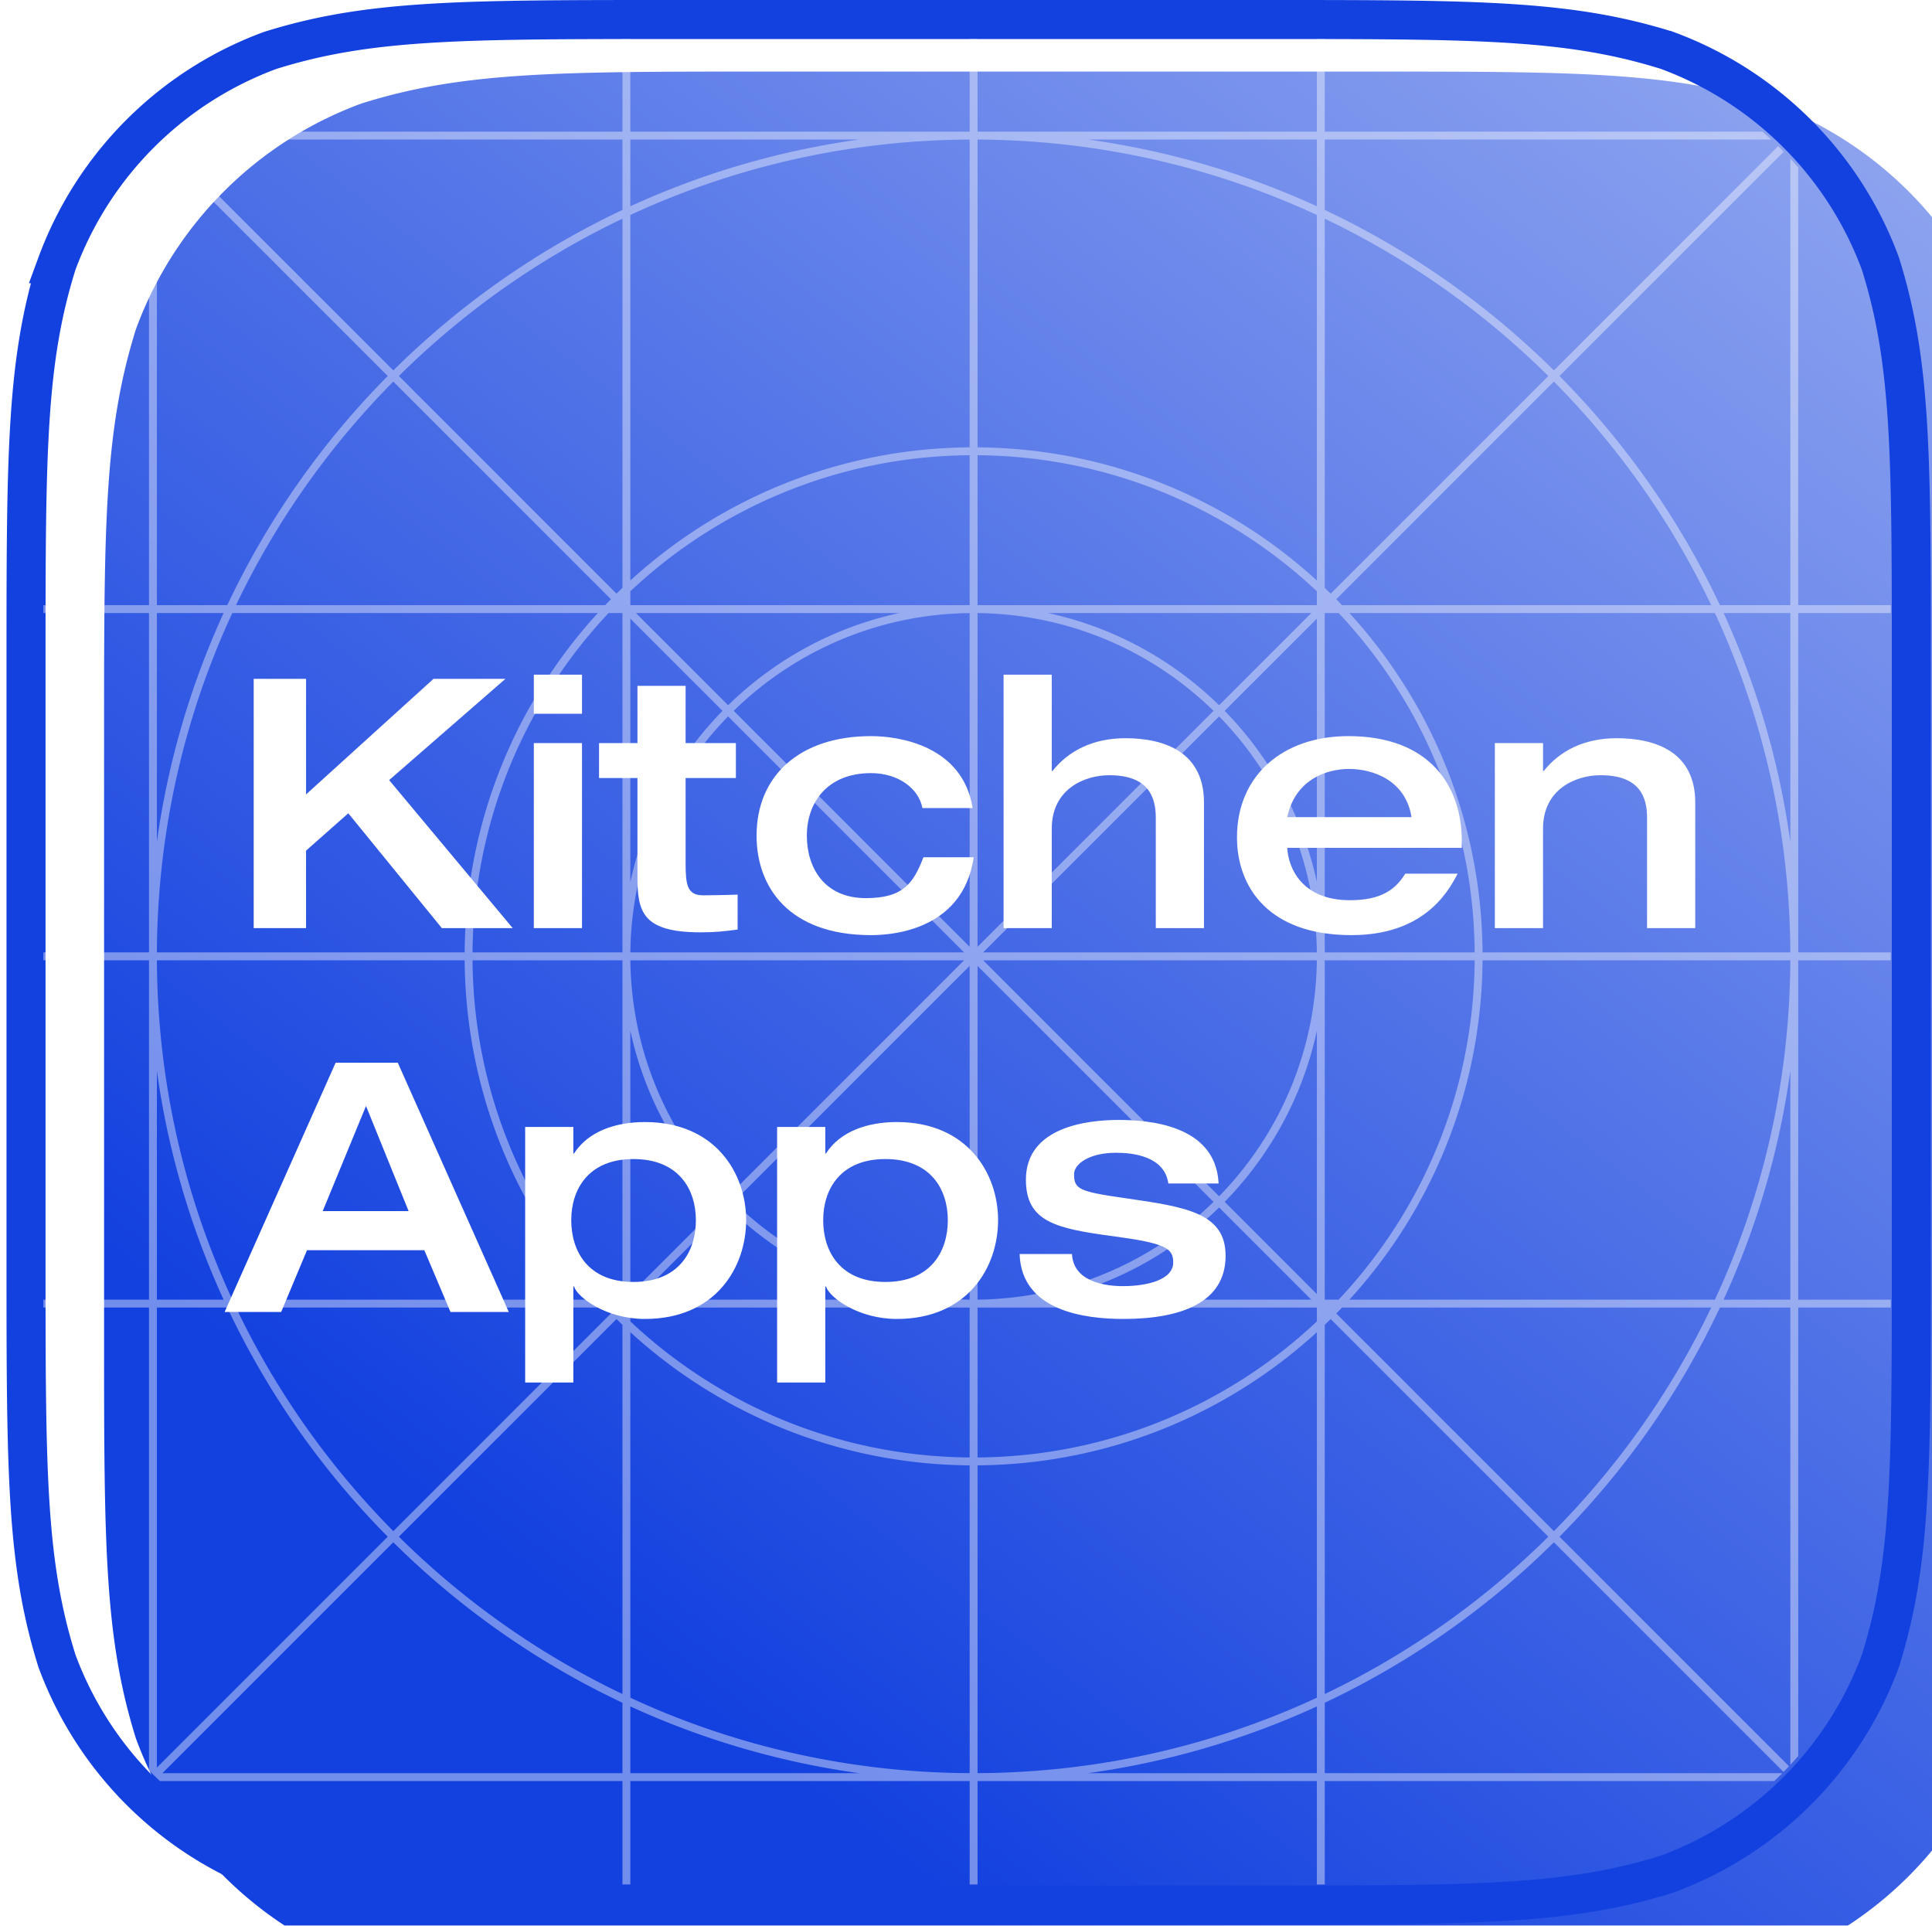 <?xml version="1.0" encoding="UTF-8"?>
<svg data-bbox="3 0 887.467 887.467" xmlns="http://www.w3.org/2000/svg" viewBox="0 0 891 888" height="888" width="891" data-type="ugc">
    <g>
        <g filter="url(#df8ec476-4460-4dc9-8279-7a31d5a4d187)">
            <path fill="url(#d62ba6e2-a994-4dda-ac2c-f3a6133ae5ff)" d="M588.129 0H305.338c-94.534 0-137.473.221-183.625 14.72A175.049 175.049 0 0 0 17.72 118.713C3.221 164.865 3 207.811 3 302.338v282.791c0 94.533.221 137.465 14.72 183.625a175.019 175.019 0 0 0 103.993 103.985c46.152 14.506 89.088 14.728 183.625 14.728h282.791c94.535 0 137.465-.221 183.625-14.728a175.017 175.017 0 0 0 103.992-103.984c14.5-46.161 14.721-89.093 14.721-183.626V302.338c0-94.527-.221-137.473-14.721-183.626A175.05 175.05 0 0 0 771.754 14.72C725.594.221 682.662 0 588.129 0Z" clip-rule="evenodd" fill-rule="evenodd"/>
        </g>
        <path stroke-width="18" stroke="#1341DF" d="M305.338 9h282.791c94.814 0 136.231.306 180.723 14.242a166.049 166.049 0 0 1 98.372 98.373c13.937 44.484 14.243 85.915 14.243 180.723v282.791c0 94.814-.306 136.23-14.243 180.723a166.015 166.015 0 0 1-98.373 98.365c-44.491 13.944-85.905 14.25-180.722 14.25H305.338c-94.819 0-136.239-.307-180.722-14.25a166.017 166.017 0 0 1-98.373-98.365C12.306 721.36 12 679.943 12 585.129V302.338c0-94.808.306-136.239 14.242-180.722a166.048 166.048 0 0 1 98.374-98.374C169.099 9.306 210.522 9 305.338 9Z" fill="none"/>
        <g clip-path="url(#ba2c03e9-3c65-4651-8adf-613713f20eb8)" opacity=".53">
            <path fill="#ffffff" d="m11.018 876.427 55.12-55.121H12.305v-3.639h56.408V602.954H12.304v-3.64h56.408V442.829H12.304v-3.64h56.408V282.704H12.304v-3.64h56.408V64.351H12.304v-3.64H66.14L11.018 5.592l2.573-2.573 55.12 55.12V4.305h3.64v56.408h214.713V4.304h3.64v56.408h156.485V4.304h3.64v56.408h156.485V4.304h3.64v56.408h214.713V4.304h3.639V58.14l55.121-55.121L887 5.59l-55.121 55.12h53.835v3.64h-56.408v214.713h56.408v3.64h-56.408v156.485h56.408v3.64h-56.408v156.485h56.408v3.64h-56.408v214.713h56.408v3.639h-53.835L887 876.427 884.427 879l-55.121-55.121v53.835h-3.639v-56.408H610.954v56.408h-3.64v-56.408H450.829v56.408h-3.64v-56.408H290.704v56.408h-3.64v-56.408H72.351v56.408h-3.64v-53.835L13.592 879l-2.573-2.573Zm814.649-61.333v-212.14h-32.466c-18.57 39.4-43.707 75.095-73.998 105.676l106.464 106.464ZM716.63 711.203l106.464 106.464h-212.14v-32.466c39.4-18.57 75.095-43.707 105.676-73.998Zm0-5.146c29.598-29.884 54.226-64.699 72.542-103.103H618.926c-.879.921-1.764 1.835-2.657 2.742L716.63 706.057Zm-102.934-97.788L714.057 708.63c-29.884 29.598-64.699 54.226-103.103 72.542V610.926c.921-.879 1.835-1.764 2.742-2.657Zm0-5.147.165-.168h-.334l.169.168Zm-2.742 2.405.168.169-.168.165v-.334Zm-3.64-8.786V475.308c-6.542 30.34-21.586 57.519-42.513 78.919l42.513 42.514Zm-45.087-39.94 42.514 42.513H483.308c30.34-6.542 57.519-21.586 78.919-42.513Zm0-5.147c27.502-28.137 44.6-66.485 45.077-108.825H453.402l108.825 108.825ZM450.829 445.402l108.825 108.825c-28.137 27.502-66.485 44.6-108.825 45.077V445.402Zm-3.64-8.786V282.714c-42.34.477-80.688 17.575-108.825 45.077l108.825 108.825ZM335.791 330.364l108.825 108.825H290.714c.477-42.34 17.575-80.688 45.077-108.825Zm0-5.147c21.4-20.927 48.579-35.971 78.919-42.513H293.277l42.514 42.513Zm-45.087-39.94 42.513 42.514c-20.927 21.4-35.971 48.579-42.513 78.919V285.277Zm-3.64-8.786v-.335l-.168.166.168.169Zm-2.742 2.405.169.168h-.335l.166-.168Zm0-5.147c.907-.893 1.821-1.779 2.742-2.657V100.846c-38.404 18.316-73.219 42.944-103.103 72.542l100.361 100.361Zm-102.934-97.788 100.361 100.361c-.893.907-1.779 1.821-2.657 2.742H108.846c18.316-38.404 42.944-73.219 72.542-103.103Zm0-5.146c30.581-30.291 66.276-55.428 105.676-73.998V64.351H74.924l106.464 106.464ZM72.351 66.925l106.464 106.463c-30.291 30.581-55.428 66.276-73.998 105.676H72.351V66.924Zm214.713 750.742H74.924l106.464-106.464c30.581 30.291 66.276 55.428 105.676 73.998v32.466Zm-214.713-2.573L178.815 708.63c-30.291-30.581-55.428-66.276-73.998-105.676H72.351v212.14Zm214.713-33.922c-38.404-18.316-73.219-42.944-103.103-72.542l100.361-100.361c.907.893 1.821 1.778 2.742 2.657v170.246Zm-105.676-75.115 100.361-100.361a245.471 245.471 0 0 1-2.657-2.742H108.846c18.316 38.404 42.944 73.219 72.542 103.103Zm105.676-100.196-.168-.165.168-.169v.334Zm-2.742-2.739.169-.168h-.334l.165.168Zm130.388-3.808H293.277l42.514-42.513c21.4 20.927 48.579 35.971 78.919 42.513Zm-124.006-2.573 42.513-42.514c-20.927-21.4-35.971-48.579-42.513-78.919v121.433Zm156.485 2.563c-42.34-.477-80.688-17.575-108.825-45.077l108.825-108.825v153.902Zm-111.398-47.65 108.825-108.825H290.714c.477 42.34 17.575 80.688 45.077 108.825Zm271.513-112.465H453.402l108.825-108.825c27.502 28.137 44.6 66.485 45.077 108.825Zm-156.475-2.573 108.825-108.825c-28.137-27.502-66.485-44.6-108.825-45.077v153.902Zm156.485-29.906c-6.542-30.34-21.586-57.519-42.513-78.919l42.513-42.514V406.71Zm-45.087-81.493 42.514-42.513H483.308c30.34 6.542 57.519 21.586 78.919 42.513Zm51.635-46.153h-.335l.169-.168.166.168Zm-2.908-2.573.168-.169-.168-.166v.335Zm7.972 2.573a236.878 236.878 0 0 0-2.657-2.742L716.63 175.961c29.598 29.884 54.226 64.699 72.542 103.103H618.926Zm-5.23-5.315 100.361-100.361c-29.884-29.598-64.699-54.226-103.103-72.542v170.246c.921.878 1.835 1.764 2.742 2.657Zm179.505 5.315c-18.57-39.4-43.707-75.095-73.998-105.676L825.667 66.924v212.14h-32.466ZM716.63 170.815 823.094 64.351h-212.14v32.466c39.4 18.57 75.095 43.707 105.676 73.998ZM103.125 599.314H72.351V493.833a377.628 377.628 0 0 0 30.774 105.481Zm172.57 0H107.134C85.05 551.703 72.62 498.703 72.355 442.829h141.932c.458 60.285 23.642 115.162 61.408 156.485Zm11.369 0h-6.406c-38.517-40.945-62.265-95.944-62.732-156.485h69.138v156.485Zm3.64 3.64v6.406c40.945 38.517 95.944 62.264 156.485 62.731v-69.137H290.704Zm160.125 0v69.137c60.541-.467 115.54-24.214 156.485-62.731v-6.406H450.829Zm166.531-3.64h-6.406V442.829h69.138c-.467 60.541-24.215 115.54-62.732 156.485Zm173.524 0H622.323c37.766-41.323 60.95-96.2 61.408-156.485h141.932c-.265 55.874-12.695 108.874-34.779 156.485Zm34.783 0h-30.774a377.608 377.608 0 0 0 30.774-105.48v105.48ZM217.926 439.189h69.138V282.704h-6.406c-38.518 40.945-62.265 95.944-62.732 156.485Zm393.028 0h69.138c-.467-60.541-24.214-115.54-62.732-156.485h-6.406v156.485Zm72.777 0h141.932c-.265-55.874-12.695-108.874-34.779-156.485H622.323c37.766 41.323 60.95 96.2 61.408 156.485Zm-611.376 0h141.932c.458-60.285 23.642-115.162 61.408-156.485H107.134C85.05 330.315 72.62 383.315 72.355 439.189Zm722.538-156.485h30.774v105.48a377.608 377.608 0 0 0-30.774-105.48Zm-187.579-3.64v-6.406c-40.945-38.518-95.944-62.265-156.485-62.732v69.138h156.485Zm-160.125 0v-69.138c-60.541.467-115.54 24.214-156.485 62.732v6.406h156.485Zm-374.838 3.64h30.774a377.628 377.628 0 0 0-30.774 105.481V282.704ZM290.704 95.125V64.351h105.481a377.619 377.619 0 0 0-105.481 30.774Zm316.61 0a377.619 377.619 0 0 0-105.481-30.774h105.481v30.774Zm-316.61 722.542h105.48a377.608 377.608 0 0 1-105.48-30.774v30.774Zm211.13 0h105.48v-30.774a377.608 377.608 0 0 1-105.48 30.774Zm-211.13-34.783V614.323c41.323 37.766 96.2 60.95 156.485 61.408v141.932c-55.874-.265-108.874-12.695-156.485-34.779Zm0-683.75v168.561c41.323-37.766 96.2-60.95 156.485-61.408V64.355c-55.874.265-108.874 12.695-156.485 34.779Zm160.125 718.529c55.874-.265 108.874-12.695 156.485-34.779V614.323c-41.323 37.766-96.2 60.95-156.485 61.408v141.932Zm0-611.376c60.285.458 115.162 23.642 156.485 61.408V99.134C559.703 77.05 506.703 64.62 450.829 64.355v141.932Z" clip-rule="evenodd" fill-rule="evenodd" opacity=".76"/>
        </g>
        <path fill="#ffffff" d="M116.999 428V313.046h24.15v53.291l58.765-53.291h33.166l-53.613 46.69L236.461 428h-32.683l-43.148-52.969-19.481 17.227V428h-24.15Zm129.191 0v-85.33h22.218V428H246.19Zm0-98.854v-18.032h22.218v18.032H246.19Zm47.787 75.026V358.77h-17.71v-16.1h17.71v-26.404h22.218v26.404h23.184v16.1h-23.184v38.962c0 9.821.483 15.134 8.05 15.134 5.474 0 10.626-.161 15.939-.322v16.1c-5.957.805-10.304 1.288-17.066 1.288-27.048 0-29.141-9.66-29.141-25.76Zm154.597-31.556H425.39c-1.61-8.855-10.948-16.1-23.667-16.1-20.608 0-29.624 14.007-29.624 28.819s8.05 28.819 27.209 28.819c17.227 0 21.896-6.762 26.565-18.837h23.184c-5.152 35.42-41.377 35.903-47.334 35.903-38.157 0-52.808-22.379-52.808-45.885 0-27.531 19.803-45.885 52.808-45.885 12.88 0 42.182 4.347 46.851 33.166ZM462.833 428V311.114h22.218v44.436h.322c7.245-9.177 18.515-15.134 33.649-15.134 18.354 0 36.225 6.601 36.225 29.624V428h-22.218v-50.876c0-9.177-3.059-19.642-21.413-19.642-11.592 0-26.565 6.44-26.565 24.633V428h-22.218Zm211.32-37.03h-80.5c.483 9.499 6.923 24.15 28.98 24.15 14.651 0 21.091-5.152 25.438-12.236h24.15c-4.83 9.499-16.422 28.336-48.944 28.336-38.479 0-52.808-22.379-52.808-45.08 0-28.497 21.091-46.69 51.359-46.69 37.835 0 52.325 23.345 52.325 48.3v3.22Zm-80.5-14.168h57.316c-2.737-17.066-17.871-22.218-28.819-22.218-10.304 0-24.794 4.83-28.497 22.218ZM689.397 428v-85.33h22.218v12.88h.322c7.245-9.177 18.515-15.134 33.649-15.134 18.354 0 36.225 6.601 36.225 29.624V428h-22.218v-50.876c0-9.177-3.059-19.642-21.413-19.642-11.592 0-26.565 6.44-26.565 24.633V428h-22.218Z"/>
        <path fill="#ffffff" d="M148.833 558.471h39.606l-19.642-48.461-19.964 48.461ZM103.592 605l51.198-114.954h28.658L234.646 605h-26.887l-12.075-28.497h-54.096L129.674 605h-26.082Zm188.514-70.518c-20.769 0-28.658 14.007-28.658 28.175 0 14.49 7.889 28.497 28.658 28.497 20.93 0 28.819-14.007 28.819-28.497 0-14.168-7.889-28.175-28.819-28.175Zm-49.91 103.04V519.67h22.218v12.236h.322c6.601-10.304 19.32-14.49 32.683-14.49 32.522 0 46.69 23.667 46.69 45.241 0 21.896-14.168 45.563-46.69 45.563-17.71 0-31.073-9.821-32.683-14.973h-.322v44.275h-22.218Zm166.101-103.04c-20.769 0-28.658 14.007-28.658 28.175 0 14.49 7.889 28.497 28.658 28.497 20.93 0 28.819-14.007 28.819-28.497 0-14.168-7.889-28.175-28.819-28.175Zm-49.91 103.04V519.67h22.218v12.236h.322c6.601-10.304 19.32-14.49 32.683-14.49 32.522 0 46.69 23.667 46.69 45.241 0 21.896-14.168 45.563-46.69 45.563-17.71 0-31.073-9.821-32.683-14.973h-.322v44.275h-22.218Zm111.843-59.248h24.15c.644 12.88 15.456 14.812 23.506 14.812 11.109 0 23.184-2.898 23.184-10.948 0-6.601-3.703-8.855-27.692-12.075-26.404-3.542-40.25-6.601-40.25-26.082 0-24.311 28.336-27.531 42.665-27.531 13.202 0 44.919 1.932 46.207 29.302h-23.184c-1.771-12.719-16.583-14.168-24.15-14.168-12.558 0-19.32 5.313-19.32 9.821 0 6.923 2.093 8.05 23.506 11.109 28.014 4.025 46.368 6.762 46.368 26.565 0 21.735-20.769 29.141-47.173 29.141-18.193 0-47.012-3.864-47.817-29.946Z"/>
        <defs fill="none">
            <linearGradient gradientUnits="userSpaceOnUse" y2="930" x2="77.5" y1="-659.5" x1="1305.5" id="d62ba6e2-a994-4dda-ac2c-f3a6133ae5ff">
                <stop stop-color="#1341DF"/>
                <stop stop-color="#ffffff" offset="0"/>
                <stop stop-color="#1341DF" offset=".87"/>
            </linearGradient>
            <clipPath id="ba2c03e9-3c65-4651-8adf-613713f20eb8">
                <path fill="#ffffff" d="M872 191v505c0 95.545-77.455 173-173 173H193c-95.545 0-173-77.455-173-173V191C20 95.455 97.455 18 193 18h506c95.545 0 173 77.455 173 173z"/>
            </clipPath>
            <filter color-interpolation-filters="sRGB" filterUnits="userSpaceOnUse" height="920.467" width="932.467" y="0" x="3" id="df8ec476-4460-4dc9-8279-7a31d5a4d187">
                <feFlood result="BackgroundImageFix" flood-opacity="0"/>
                <feBlend result="shape" in2="BackgroundImageFix" in="SourceGraphic"/>
                <feColorMatrix result="hardAlpha" values="0 0 0 0 0 0 0 0 0 0 0 0 0 0 0 0 0 0 127 0" in="SourceAlpha"/>
                <feOffset dy="33" dx="45"/>
                <feGaussianBlur stdDeviation="56.2"/>
                <feComposite k3="1" k2="-1" operator="arithmetic" in2="hardAlpha"/>
                <feColorMatrix values="0 0 0 0 0 0 0 0 0 0 0 0 0 0 0 0 0 0 0.63 0"/>
                <feBlend result="effect1_innerShadow_117_2252" in2="shape"/>
            </filter>
        </defs>
    </g>
</svg>
